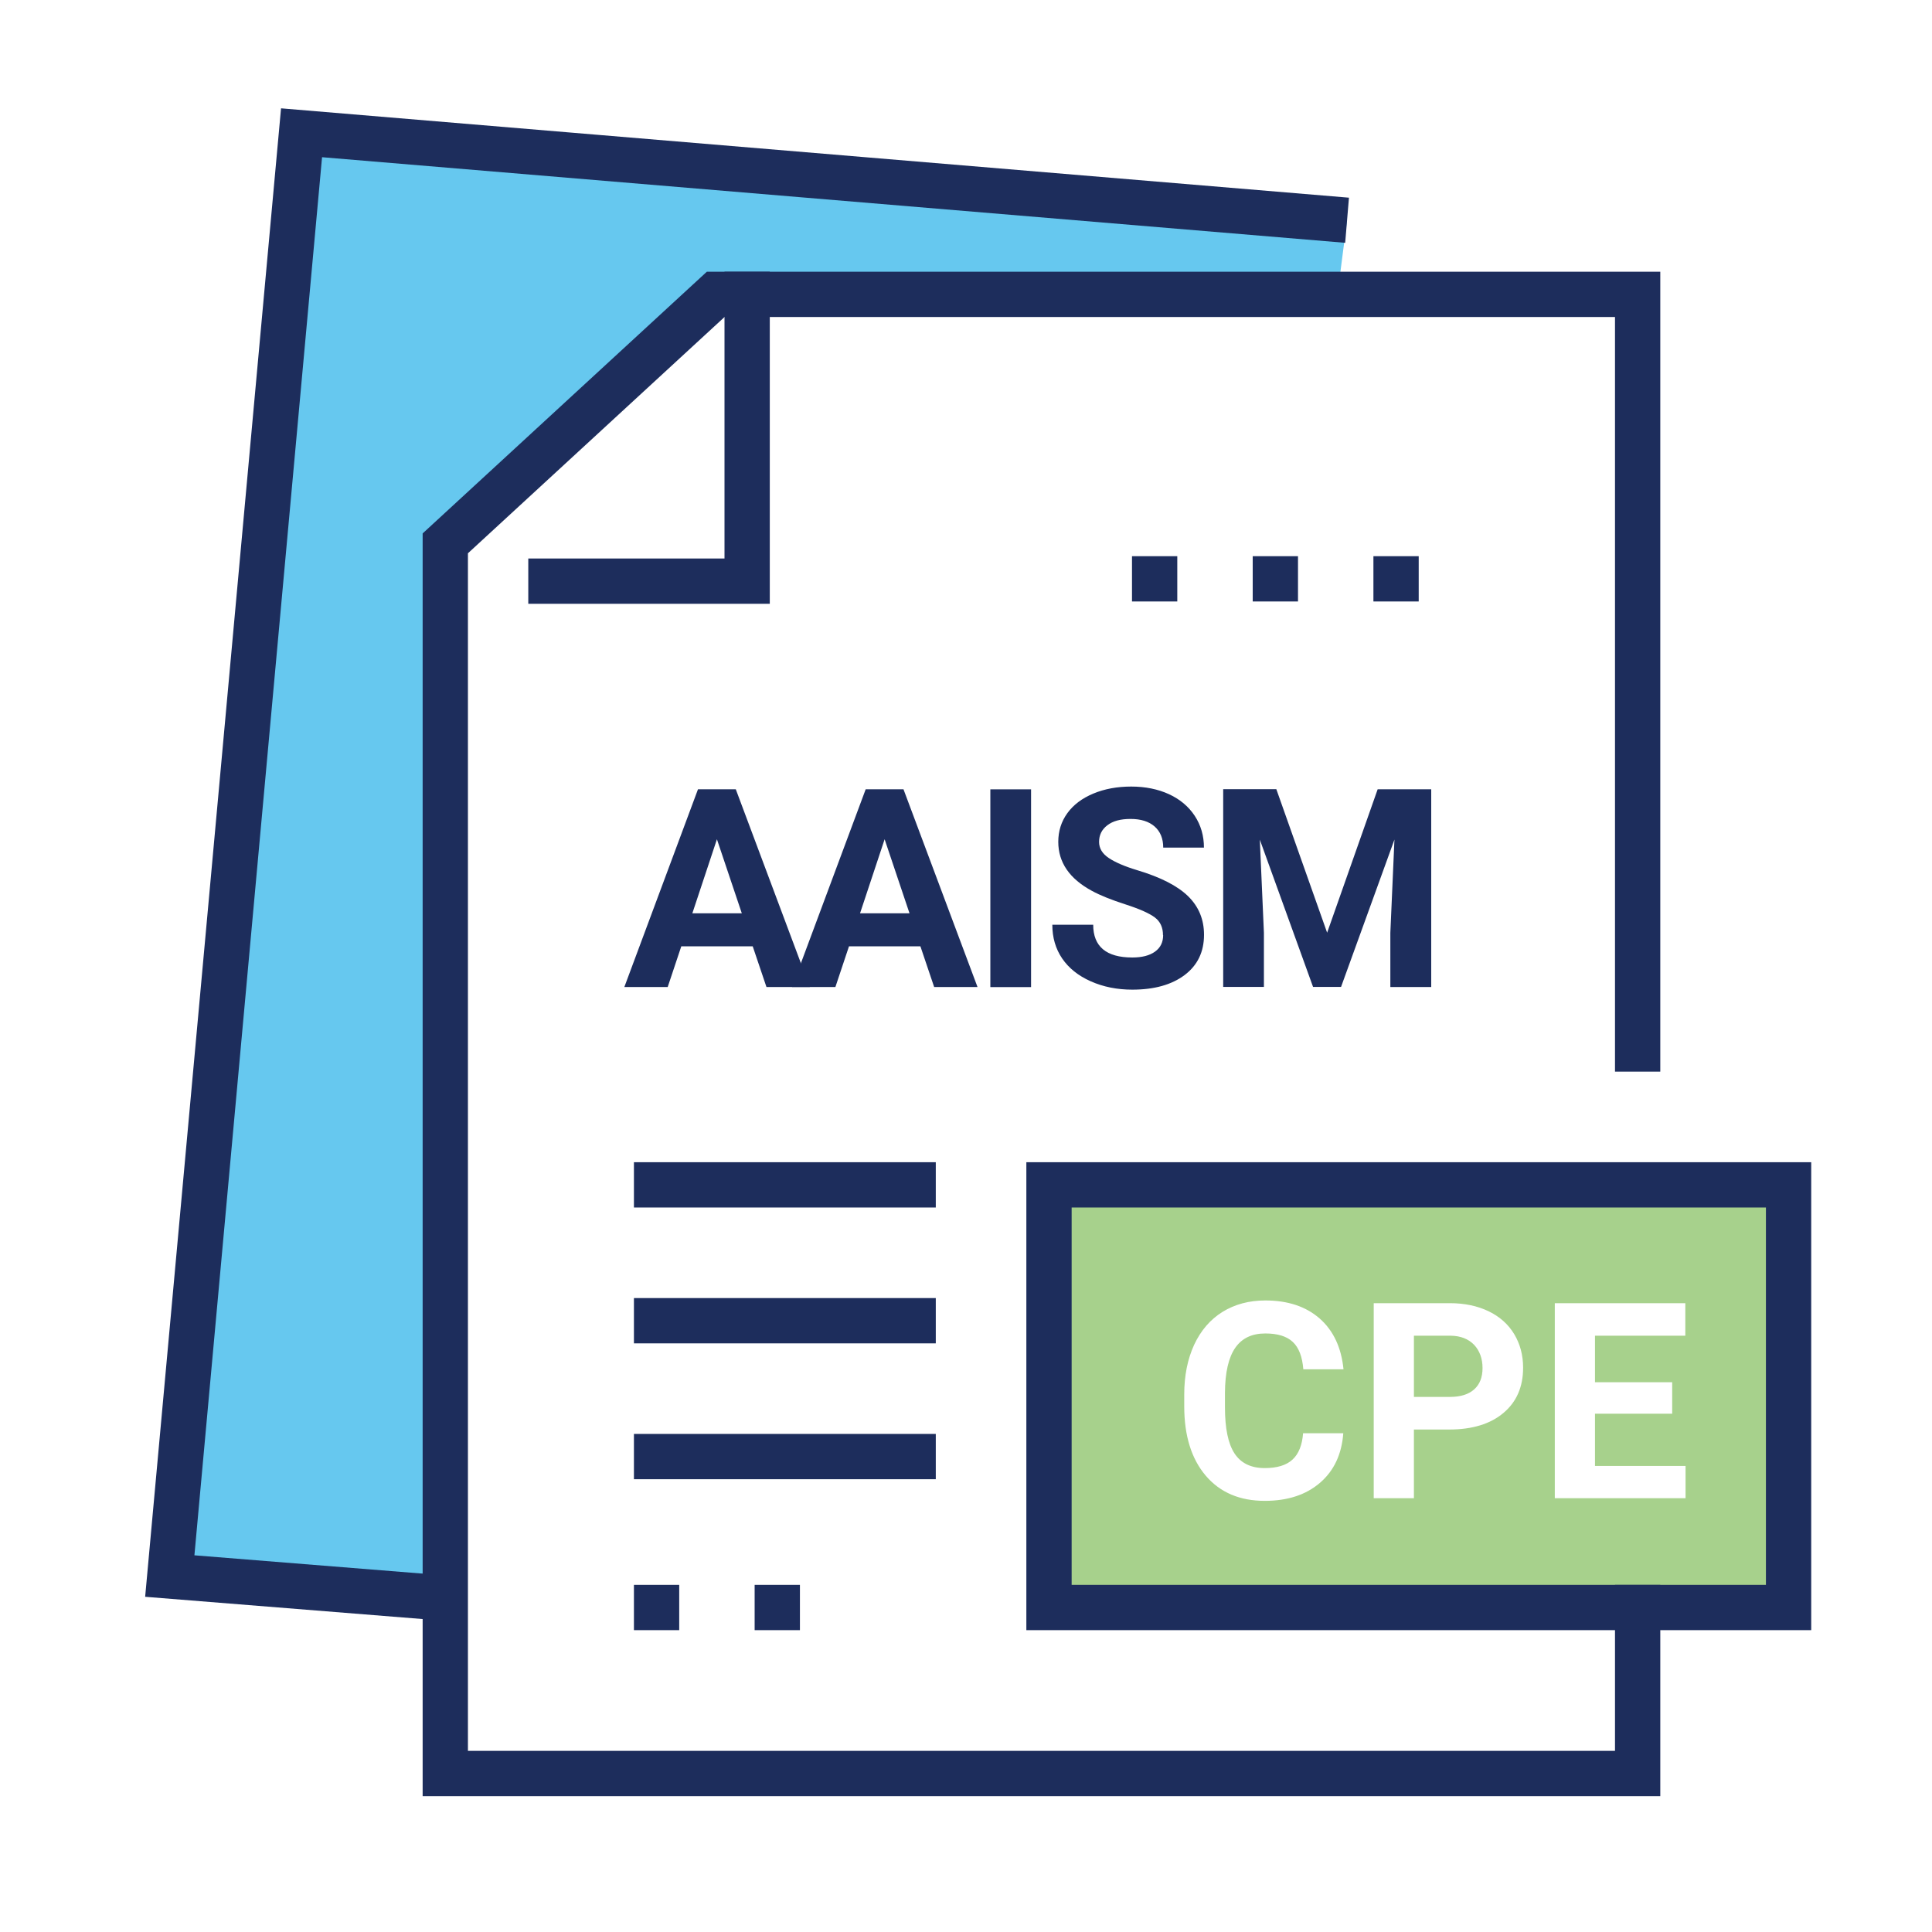 <?xml version="1.0" encoding="UTF-8"?><svg id="Layer_1" xmlns="http://www.w3.org/2000/svg" viewBox="0 0 250 250"><defs><style>.cls-1,.cls-2,.cls-3,.cls-4{fill:none;}.cls-2{stroke-dasharray:0 0 0 15.62;}.cls-2,.cls-3,.cls-4{stroke:#1d2d5c;stroke-miterlimit:10;stroke-width:5.86px;}.cls-2,.cls-4{stroke-linecap:square;}.cls-5{fill:#1d2d5c;}.cls-6,.cls-7{opacity:.6;}.cls-7{fill:#00a4e4;isolation:isolate;}.cls-8{fill:#6cb33f;}</style></defs><g class="cls-6"><path class="cls-8" d="M190.75,174.02c-.73-.76-1.74-1.16-3.02-1.18h-4.77v7.92h4.65c1.37,0,2.42-.32,3.14-.97.73-.64,1.09-1.57,1.09-2.77s-.37-2.24-1.09-3h0ZM190.75,174.02c-.73-.76-1.74-1.16-3.02-1.18h-4.77v7.92h4.65c1.37,0,2.42-.32,3.14-.97.73-.64,1.09-1.57,1.09-2.77s-.37-2.24-1.09-3h0ZM135.74,153.32v54.69h95.71v-54.69h-95.71ZM159.75,188.08c.83,1.26,2.13,1.89,3.91,1.89,1.6,0,2.8-.37,3.59-1.1.8-.74,1.25-1.87,1.37-3.41h5.2c-.2,2.72-1.2,4.85-3.01,6.41s-4.19,2.34-7.15,2.34c-3.24,0-5.78-1.08-7.64-3.26-1.85-2.18-2.78-5.17-2.78-8.97v-1.55c0-2.42.43-4.56,1.28-6.41.86-1.85,2.08-3.27,3.67-4.26,1.59-.98,3.43-1.48,5.54-1.48,2.91,0,5.26.78,7.04,2.34,1.77,1.56,2.8,3.75,3.08,6.57h-5.2c-.13-1.63-.58-2.81-1.36-3.54-.78-.74-1.97-1.1-3.56-1.1-1.74,0-3.03.62-3.89,1.86s-1.31,3.17-1.33,5.78v1.91c0,2.73.41,4.72,1.24,5.98ZM194.55,182.83c-1.69,1.43-4.04,2.15-7.03,2.15h-4.56v8.89h-5.2v-25.24h9.85c1.89,0,3.56.35,5,1.04s2.55,1.68,3.32,2.95c.77,1.28,1.16,2.73,1.16,4.36,0,2.48-.85,4.43-2.54,5.85h0ZM218.11,193.87h-16.92v-25.24h16.89v4.21h-11.69v6.02h9.99v4.07h-9.99v6.76h11.72v4.18ZM187.73,172.84h-4.77v7.92h4.65c1.37,0,2.42-.32,3.14-.97.73-.64,1.09-1.57,1.09-2.77s-.37-2.24-1.09-3c-.73-.76-1.74-1.16-3.02-1.18h0Z"/></g><polygon class="cls-7" points="174.31 28.5 39.02 17.18 21.97 203.94 57.62 206.8 57.62 70.31 92.61 38.09 173.07 38.09 174.31 28.5"/><polyline class="cls-4" points="211.91 135.74 211.91 38.09 92.61 38.09 57.62 70.31 57.62 229.49 211.91 229.49 211.91 208.01"/><polyline class="cls-3" points="174.31 28.5 39.02 17.18 21.97 203.94 57.62 206.8"/><line class="cls-4" x1="84.96" y1="153.32" x2="118.16" y2="153.32"/><line class="cls-4" x1="84.96" y1="170.9" x2="118.16" y2="170.9"/><line class="cls-4" x1="84.96" y1="188.48" x2="118.16" y2="188.48"/><line class="cls-2" x1="149.41" y1="74.9" x2="182.62" y2="74.9"/><line class="cls-2" x1="84.96" y1="208.01" x2="110.35" y2="208.01"/><polyline class="cls-4" points="96.68 38.09 96.68 75.2 71.29 75.2"/><rect class="cls-4" x="135.74" y="153.32" width="95.7" height="54.69"/><rect class="cls-1" width="250" height="250"/><path class="cls-5" d="M97.41,122.45h-9.25l-1.76,5.27h-5.61l9.53-25.59h4.89l9.58,25.59h-5.61l-1.78-5.27ZM89.59,118.18h6.4l-3.22-9.58-3.18,9.58Z"/><path class="cls-5" d="M119.11,122.45h-9.25l-1.76,5.27h-5.61l9.53-25.59h4.89l9.58,25.59h-5.61l-1.78-5.27ZM111.29,118.18h6.4l-3.22-9.58-3.18,9.58Z"/><path class="cls-5" d="M133.42,127.73h-5.27v-25.59h5.27v25.59Z"/><path class="cls-5" d="M150.49,121.01c0-1-.35-1.76-1.05-2.29s-1.97-1.1-3.8-1.69-3.28-1.17-4.34-1.75c-2.91-1.57-4.36-3.69-4.36-6.35,0-1.38.39-2.62,1.17-3.7s1.9-1.93,3.36-2.54,3.1-.91,4.91-.91,3.46.33,4.89.99,2.54,1.6,3.33,2.8,1.19,2.58,1.19,4.11h-5.27c0-1.17-.37-2.08-1.11-2.73s-1.78-.98-3.11-.98-2.29.27-3.01.82-1.07,1.26-1.07,2.15c0,.83.42,1.53,1.26,2.09s2.07,1.09,3.7,1.58c3,.9,5.19,2.02,6.56,3.36s2.06,3,2.06,4.99c0,2.21-.84,3.95-2.51,5.21-1.68,1.26-3.93,1.89-6.77,1.89-1.97,0-3.76-.36-5.38-1.08s-2.85-1.71-3.7-2.96-1.27-2.71-1.27-4.36h5.29c0,2.82,1.69,4.24,5.06,4.24,1.25,0,2.23-.25,2.94-.76s1.05-1.22,1.05-2.14Z"/><path class="cls-5" d="M165.16,102.13l6.57,18.56,6.54-18.56h6.93v25.59h-5.29v-7l.53-12.08-6.91,19.07h-3.62l-6.89-19.06.53,12.06v7h-5.27v-25.59h6.89Z"/></svg>